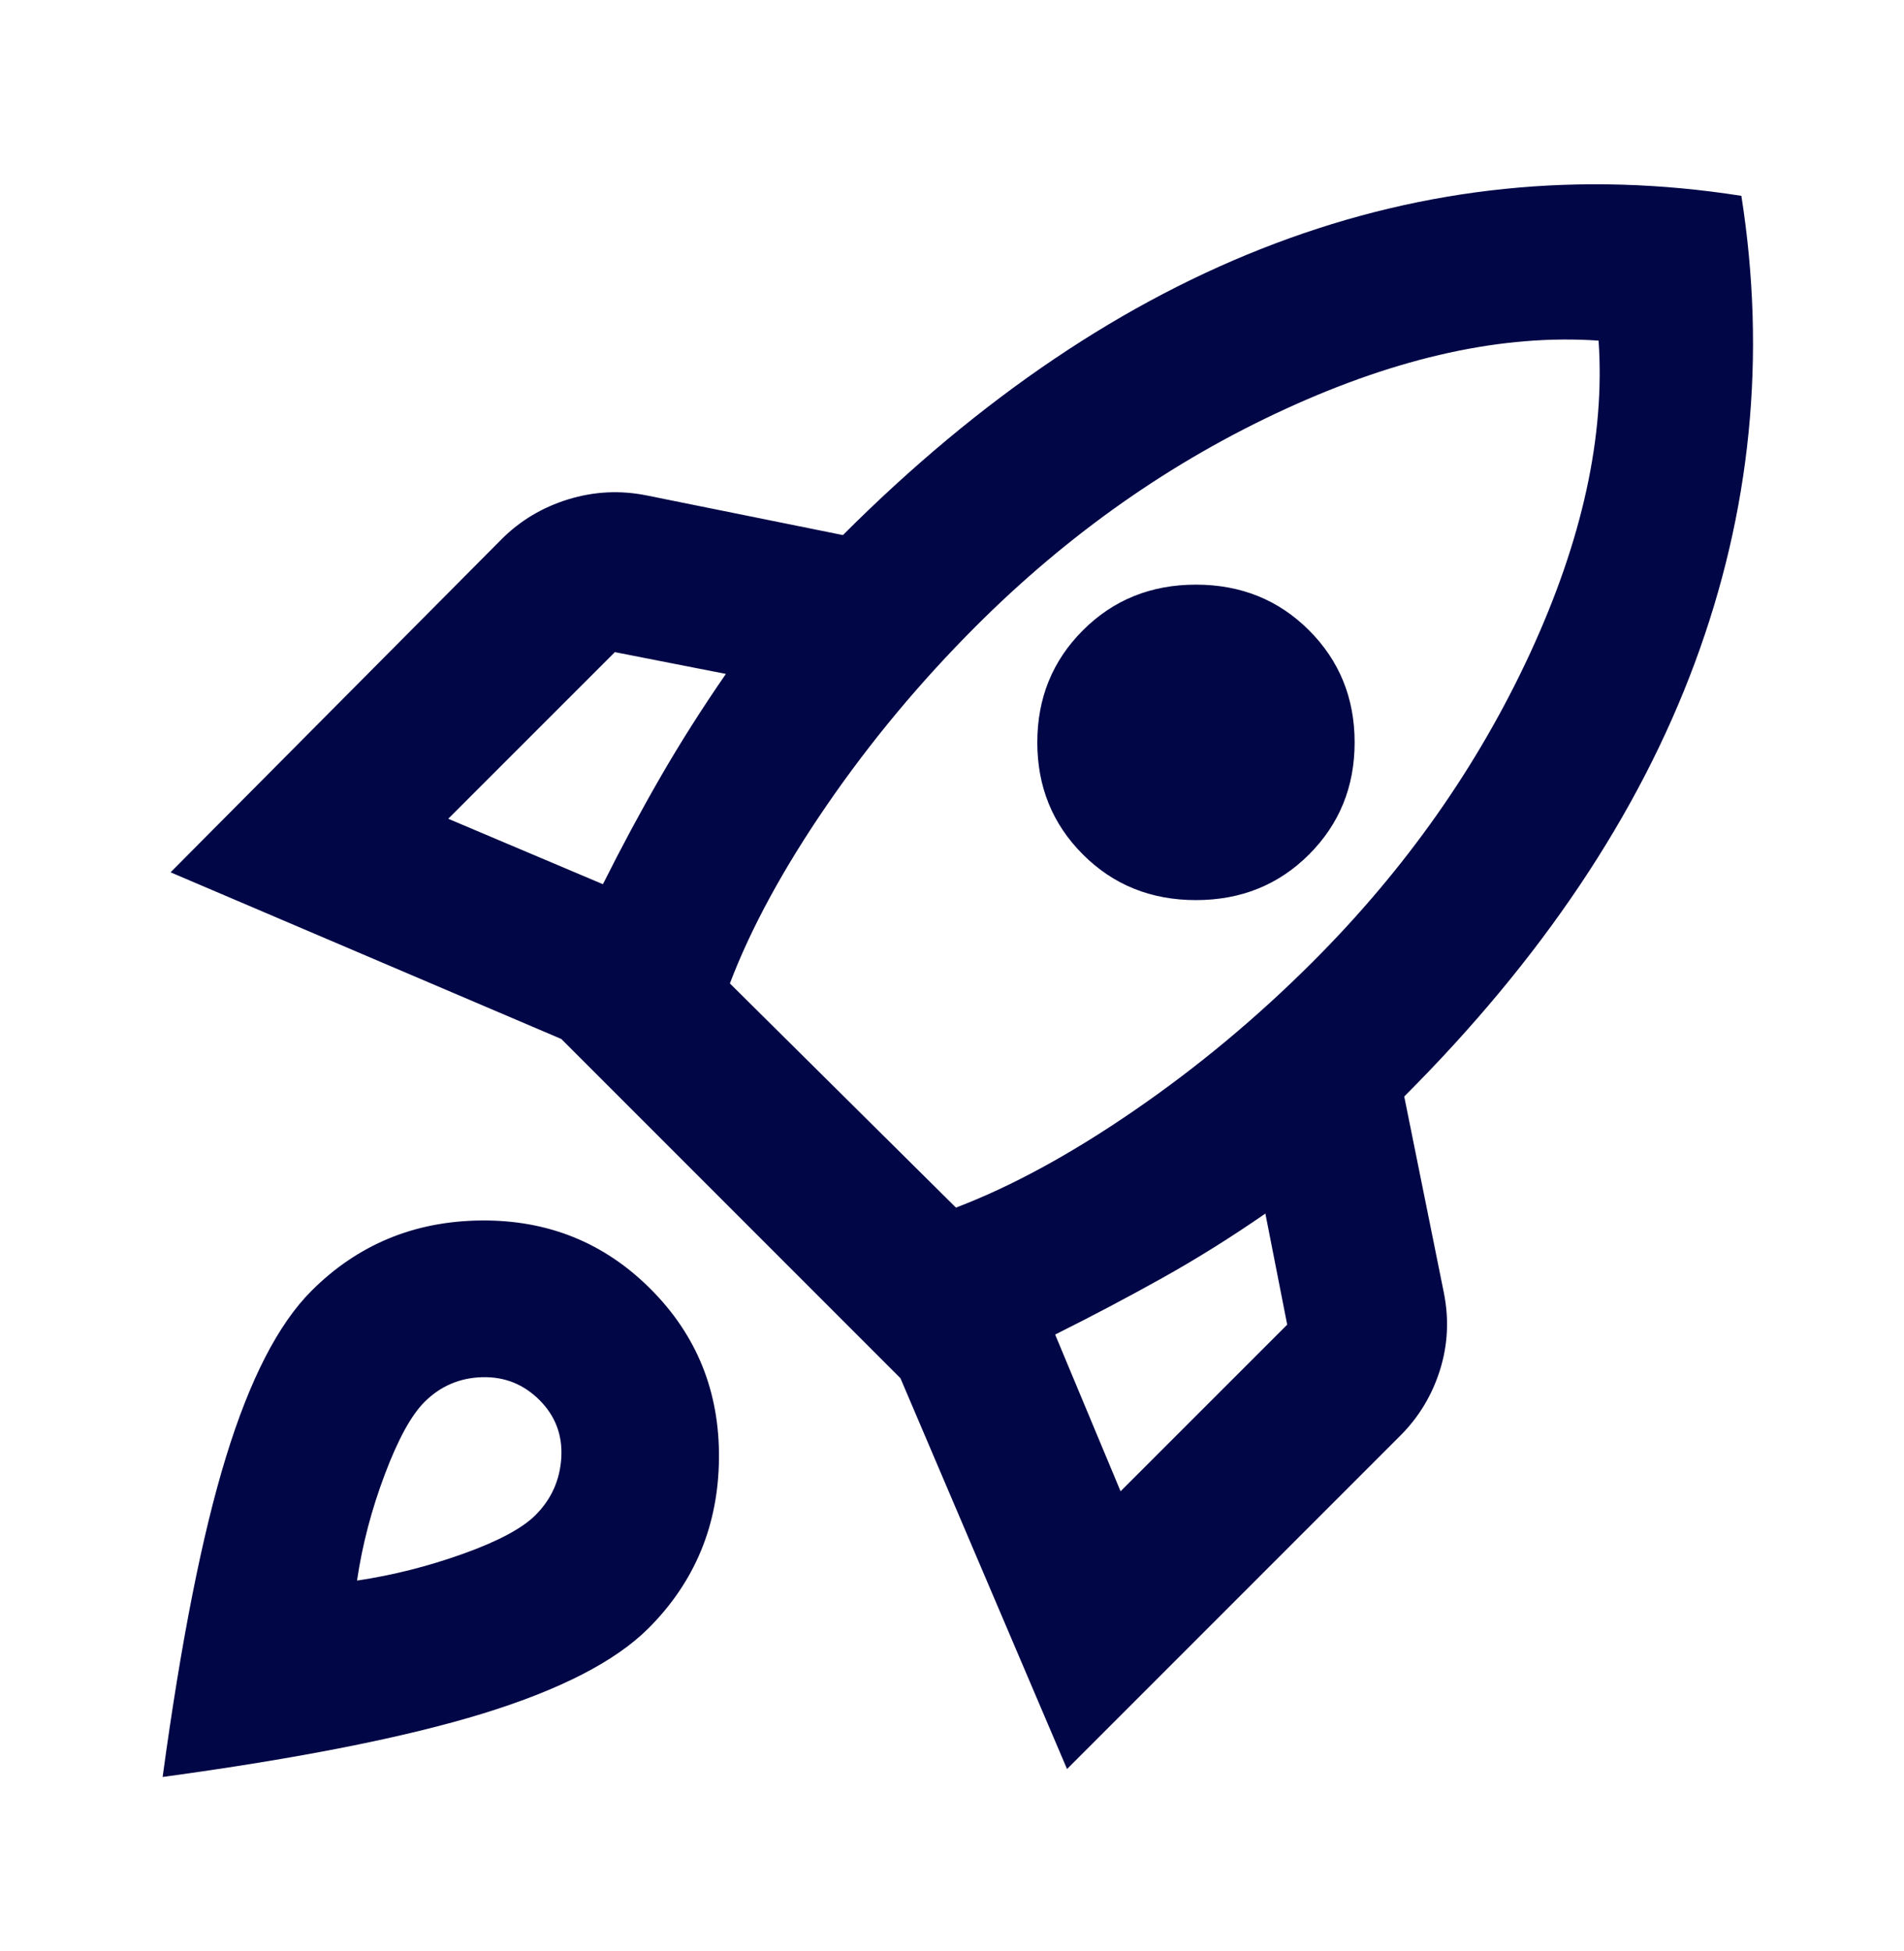 <?xml version="1.0" encoding="UTF-8"?> <svg xmlns="http://www.w3.org/2000/svg" width="41" height="42" viewBox="0 0 41 42" fill="none"><mask id="mask0_595_8502" style="mask-type:alpha" maskUnits="userSpaceOnUse" x="0" y="0" width="41" height="42"><rect y="0.5" width="41" height="41" fill="#D9D9D9"></rect></mask><g mask="url(#mask0_595_8502)"><path d="M9.652 17.626L12.983 19.035C13.382 18.238 13.795 17.469 14.222 16.729C14.649 15.989 15.119 15.249 15.631 14.508L13.24 14.039L9.652 17.626ZM15.717 21.171L20.585 25.997C21.781 25.541 23.063 24.844 24.429 23.904C25.796 22.965 27.077 21.897 28.273 20.701C30.266 18.708 31.825 16.494 32.95 14.06C34.074 11.626 34.565 9.383 34.423 7.333C32.373 7.191 30.124 7.682 27.675 8.807C25.227 9.931 23.006 11.49 21.013 13.483C19.817 14.679 18.749 15.96 17.809 17.327C16.87 18.694 16.172 19.975 15.717 21.171ZM23.319 18.395C22.664 17.74 22.337 16.936 22.337 15.982C22.337 15.028 22.664 14.224 23.319 13.569C23.974 12.914 24.785 12.586 25.753 12.586C26.721 12.586 27.533 12.914 28.188 13.569C28.843 14.224 29.17 15.028 29.17 15.982C29.17 16.936 28.843 17.74 28.188 18.395C27.533 19.05 26.721 19.377 25.753 19.377C24.785 19.377 23.974 19.05 23.319 18.395ZM24.13 32.104L27.718 28.517L27.248 26.125C26.508 26.637 25.767 27.1 25.027 27.513C24.287 27.926 23.518 28.332 22.721 28.73L24.13 32.104ZM37.498 4.216C38.039 7.661 37.705 11.013 36.494 14.273C35.284 17.534 33.199 20.644 30.238 23.605L31.092 27.833C31.206 28.403 31.177 28.958 31.006 29.499C30.835 30.04 30.551 30.51 30.152 30.908L22.977 38.083L19.39 29.67L12.087 22.367L3.673 18.779L10.805 11.604C11.204 11.206 11.681 10.921 12.236 10.75C12.791 10.579 13.354 10.551 13.923 10.665L18.151 11.519C21.112 8.558 24.216 6.465 27.462 5.241C30.707 4.016 34.053 3.675 37.498 4.216ZM6.705 27.791C7.702 26.794 8.919 26.289 10.357 26.274C11.795 26.26 13.012 26.751 14.008 27.748C15.005 28.744 15.496 29.962 15.482 31.399C15.468 32.837 14.962 34.054 13.966 35.051C13.254 35.763 12.065 36.375 10.4 36.888C8.734 37.4 6.435 37.855 3.502 38.254C3.901 35.322 4.356 33.022 4.869 31.357C5.381 29.691 5.994 28.502 6.705 27.791ZM9.14 30.182C8.855 30.467 8.57 30.987 8.286 31.741C8.001 32.496 7.801 33.257 7.688 34.026C8.456 33.912 9.218 33.72 9.973 33.449C10.727 33.179 11.247 32.901 11.531 32.617C11.873 32.275 12.058 31.862 12.087 31.378C12.115 30.894 11.958 30.481 11.617 30.14C11.275 29.798 10.862 29.634 10.378 29.648C9.894 29.663 9.481 29.841 9.14 30.182Z" fill="#000646"></path></g></svg> 